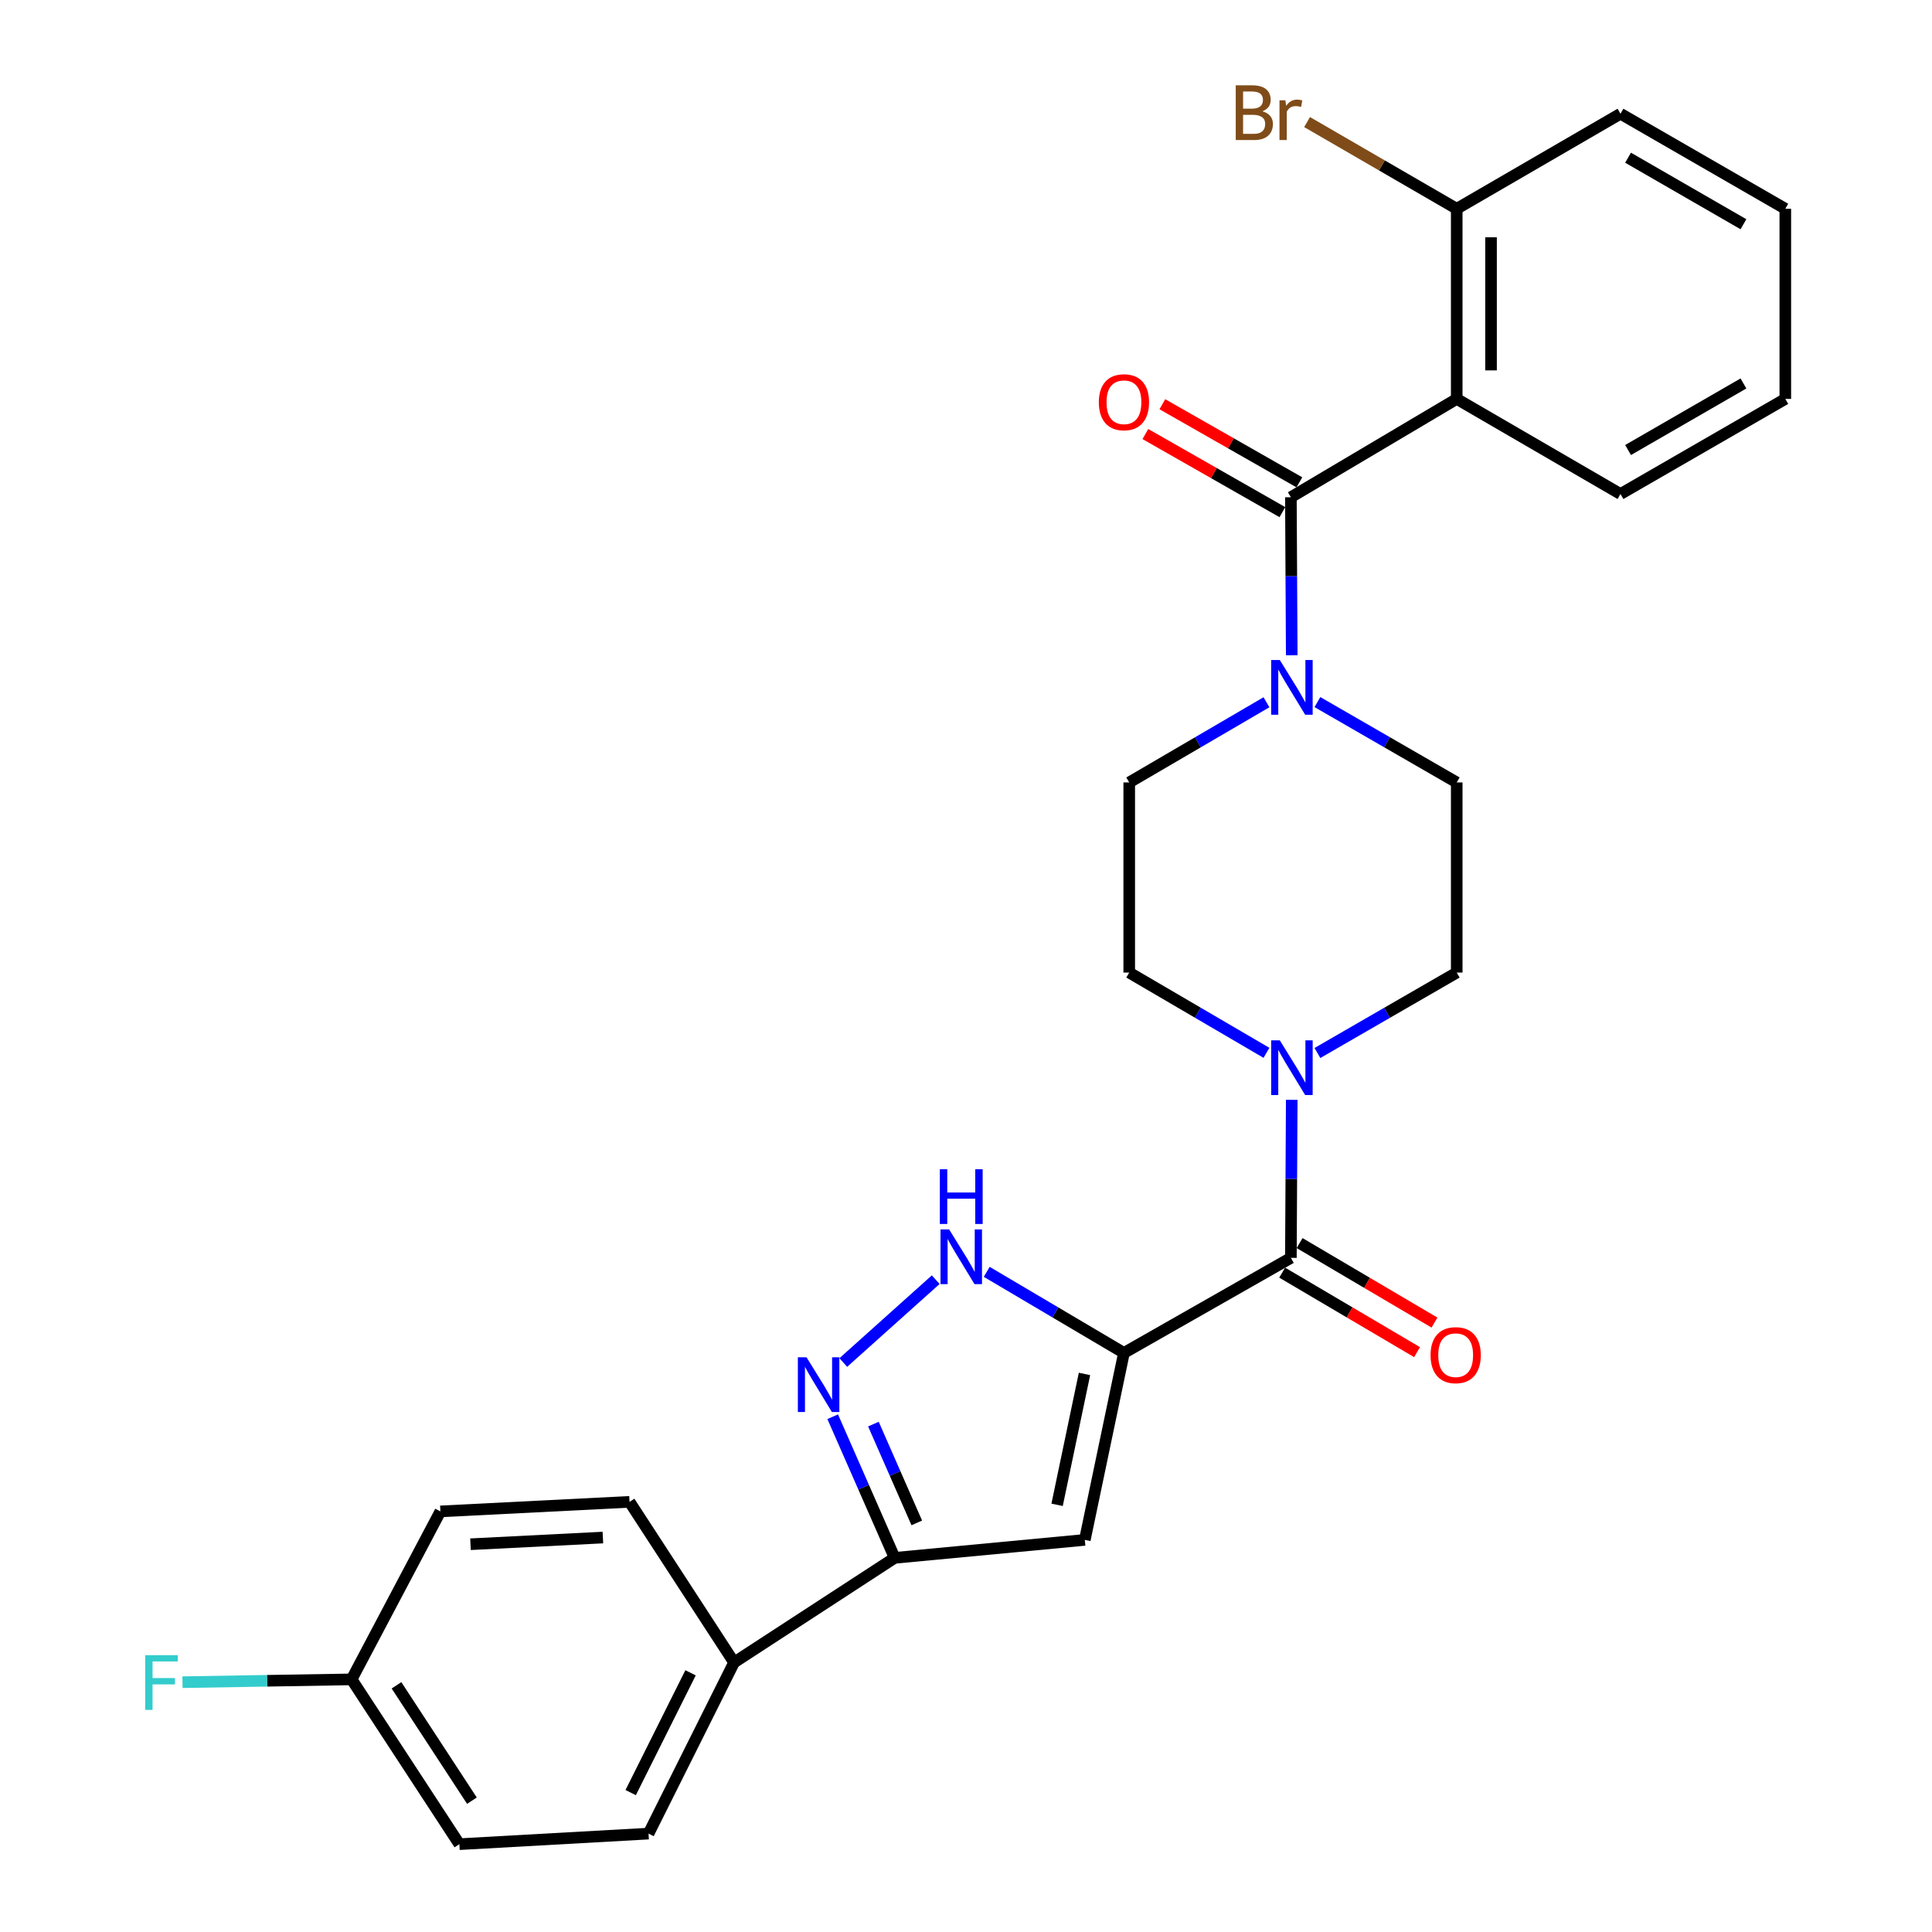 <?xml version='1.0' encoding='iso-8859-1'?>
<svg version='1.1' baseProfile='full'
              xmlns='http://www.w3.org/2000/svg'
                      xmlns:rdkit='http://www.rdkit.org/xml'
                      xmlns:xlink='http://www.w3.org/1999/xlink'
                  xml:space='preserve'
width='1000px' height='1000px' viewBox='0 0 1000 1000'>
<!-- END OF HEADER -->
<rect style='opacity:1.0;fill:#FFFFFF;stroke:none' width='1000' height='1000' x='0' y='0'> </rect>
<path class='bond-1' d='M 581.751,700.27 L 561.495,797.049' style='fill:none;fill-rule:evenodd;stroke:#000000;stroke-width:6px;stroke-linecap:butt;stroke-linejoin:miter;stroke-opacity:1' />
<path class='bond-1' d='M 561.33,711.148 L 547.151,778.894' style='fill:none;fill-rule:evenodd;stroke:#000000;stroke-width:6px;stroke-linecap:butt;stroke-linejoin:miter;stroke-opacity:1' />
<path class='bond-2' d='M 581.751,700.27 L 668.161,651.066' style='fill:none;fill-rule:evenodd;stroke:#000000;stroke-width:6px;stroke-linecap:butt;stroke-linejoin:miter;stroke-opacity:1' />
<path class='bond-3' d='M 581.751,700.27 L 546.239,679.287' style='fill:none;fill-rule:evenodd;stroke:#000000;stroke-width:6px;stroke-linecap:butt;stroke-linejoin:miter;stroke-opacity:1' />
<path class='bond-3' d='M 546.239,679.287 L 510.727,658.304' style='fill:none;fill-rule:evenodd;stroke:#0000FF;stroke-width:6px;stroke-linecap:butt;stroke-linejoin:miter;stroke-opacity:1' />
<path class='bond-0' d='M 668.161,257.369 L 668.382,298.267' style='fill:none;fill-rule:evenodd;stroke:#000000;stroke-width:6px;stroke-linecap:butt;stroke-linejoin:miter;stroke-opacity:1' />
<path class='bond-0' d='M 668.382,298.267 L 668.603,339.165' style='fill:none;fill-rule:evenodd;stroke:#0000FF;stroke-width:6px;stroke-linecap:butt;stroke-linejoin:miter;stroke-opacity:1' />
<path class='bond-5' d='M 668.161,257.369 L 753.998,206.478' style='fill:none;fill-rule:evenodd;stroke:#000000;stroke-width:6px;stroke-linecap:butt;stroke-linejoin:miter;stroke-opacity:1' />
<path class='bond-11' d='M 672.558,249.654 L 637.096,229.441' style='fill:none;fill-rule:evenodd;stroke:#000000;stroke-width:6px;stroke-linecap:butt;stroke-linejoin:miter;stroke-opacity:1' />
<path class='bond-11' d='M 637.096,229.441 L 601.635,209.228' style='fill:none;fill-rule:evenodd;stroke:#FF0000;stroke-width:6px;stroke-linecap:butt;stroke-linejoin:miter;stroke-opacity:1' />
<path class='bond-11' d='M 663.763,265.083 L 628.302,244.87' style='fill:none;fill-rule:evenodd;stroke:#000000;stroke-width:6px;stroke-linecap:butt;stroke-linejoin:miter;stroke-opacity:1' />
<path class='bond-11' d='M 628.302,244.87 L 592.84,224.658' style='fill:none;fill-rule:evenodd;stroke:#FF0000;stroke-width:6px;stroke-linecap:butt;stroke-linejoin:miter;stroke-opacity:1' />
<path class='bond-6' d='M 561.495,797.049 L 463.078,806.343' style='fill:none;fill-rule:evenodd;stroke:#000000;stroke-width:6px;stroke-linecap:butt;stroke-linejoin:miter;stroke-opacity:1' />
<path class='bond-8' d='M 668.161,651.066 L 668.382,610.168' style='fill:none;fill-rule:evenodd;stroke:#000000;stroke-width:6px;stroke-linecap:butt;stroke-linejoin:miter;stroke-opacity:1' />
<path class='bond-8' d='M 668.382,610.168 L 668.603,569.27' style='fill:none;fill-rule:evenodd;stroke:#0000FF;stroke-width:6px;stroke-linecap:butt;stroke-linejoin:miter;stroke-opacity:1' />
<path class='bond-14' d='M 663.651,658.716 L 698.561,679.294' style='fill:none;fill-rule:evenodd;stroke:#000000;stroke-width:6px;stroke-linecap:butt;stroke-linejoin:miter;stroke-opacity:1' />
<path class='bond-14' d='M 698.561,679.294 L 733.471,699.872' style='fill:none;fill-rule:evenodd;stroke:#FF0000;stroke-width:6px;stroke-linecap:butt;stroke-linejoin:miter;stroke-opacity:1' />
<path class='bond-14' d='M 672.67,643.416 L 707.58,663.995' style='fill:none;fill-rule:evenodd;stroke:#000000;stroke-width:6px;stroke-linecap:butt;stroke-linejoin:miter;stroke-opacity:1' />
<path class='bond-14' d='M 707.58,663.995 L 742.489,684.573' style='fill:none;fill-rule:evenodd;stroke:#FF0000;stroke-width:6px;stroke-linecap:butt;stroke-linejoin:miter;stroke-opacity:1' />
<path class='bond-4' d='M 484.323,662.361 L 436.487,705.237' style='fill:none;fill-rule:evenodd;stroke:#0000FF;stroke-width:6px;stroke-linecap:butt;stroke-linejoin:miter;stroke-opacity:1' />
<path class='bond-28' d='M 431.004,733.295 L 447.041,769.819' style='fill:none;fill-rule:evenodd;stroke:#0000FF;stroke-width:6px;stroke-linecap:butt;stroke-linejoin:miter;stroke-opacity:1' />
<path class='bond-28' d='M 447.041,769.819 L 463.078,806.343' style='fill:none;fill-rule:evenodd;stroke:#000000;stroke-width:6px;stroke-linecap:butt;stroke-linejoin:miter;stroke-opacity:1' />
<path class='bond-28' d='M 452.076,737.112 L 463.302,762.679' style='fill:none;fill-rule:evenodd;stroke:#0000FF;stroke-width:6px;stroke-linecap:butt;stroke-linejoin:miter;stroke-opacity:1' />
<path class='bond-28' d='M 463.302,762.679 L 474.528,788.246' style='fill:none;fill-rule:evenodd;stroke:#000000;stroke-width:6px;stroke-linecap:butt;stroke-linejoin:miter;stroke-opacity:1' />
<path class='bond-9' d='M 753.998,206.478 L 753.998,108.061' style='fill:none;fill-rule:evenodd;stroke:#000000;stroke-width:6px;stroke-linecap:butt;stroke-linejoin:miter;stroke-opacity:1' />
<path class='bond-9' d='M 771.757,191.715 L 771.757,122.824' style='fill:none;fill-rule:evenodd;stroke:#000000;stroke-width:6px;stroke-linecap:butt;stroke-linejoin:miter;stroke-opacity:1' />
<path class='bond-21' d='M 753.998,206.478 L 838.76,255.701' style='fill:none;fill-rule:evenodd;stroke:#000000;stroke-width:6px;stroke-linecap:butt;stroke-linejoin:miter;stroke-opacity:1' />
<path class='bond-10' d='M 463.078,806.343 L 379.954,860.489' style='fill:none;fill-rule:evenodd;stroke:#000000;stroke-width:6px;stroke-linecap:butt;stroke-linejoin:miter;stroke-opacity:1' />
<path class='bond-7' d='M 681.895,363.4 L 717.947,384.195' style='fill:none;fill-rule:evenodd;stroke:#0000FF;stroke-width:6px;stroke-linecap:butt;stroke-linejoin:miter;stroke-opacity:1' />
<path class='bond-7' d='M 717.947,384.195 L 753.998,404.989' style='fill:none;fill-rule:evenodd;stroke:#000000;stroke-width:6px;stroke-linecap:butt;stroke-linejoin:miter;stroke-opacity:1' />
<path class='bond-29' d='M 655.515,363.486 L 620,384.237' style='fill:none;fill-rule:evenodd;stroke:#0000FF;stroke-width:6px;stroke-linecap:butt;stroke-linejoin:miter;stroke-opacity:1' />
<path class='bond-29' d='M 620,384.237 L 584.484,404.989' style='fill:none;fill-rule:evenodd;stroke:#000000;stroke-width:6px;stroke-linecap:butt;stroke-linejoin:miter;stroke-opacity:1' />
<path class='bond-15' d='M 655.515,544.943 L 619.999,524.174' style='fill:none;fill-rule:evenodd;stroke:#0000FF;stroke-width:6px;stroke-linecap:butt;stroke-linejoin:miter;stroke-opacity:1' />
<path class='bond-15' d='M 619.999,524.174 L 584.484,503.406' style='fill:none;fill-rule:evenodd;stroke:#000000;stroke-width:6px;stroke-linecap:butt;stroke-linejoin:miter;stroke-opacity:1' />
<path class='bond-16' d='M 681.896,545.028 L 717.947,524.217' style='fill:none;fill-rule:evenodd;stroke:#0000FF;stroke-width:6px;stroke-linecap:butt;stroke-linejoin:miter;stroke-opacity:1' />
<path class='bond-16' d='M 717.947,524.217 L 753.998,503.406' style='fill:none;fill-rule:evenodd;stroke:#000000;stroke-width:6px;stroke-linecap:butt;stroke-linejoin:miter;stroke-opacity:1' />
<path class='bond-20' d='M 753.998,108.061 L 715.269,85.621' style='fill:none;fill-rule:evenodd;stroke:#000000;stroke-width:6px;stroke-linecap:butt;stroke-linejoin:miter;stroke-opacity:1' />
<path class='bond-20' d='M 715.269,85.621 L 676.541,63.18' style='fill:none;fill-rule:evenodd;stroke:#7F4C19;stroke-width:6px;stroke-linecap:butt;stroke-linejoin:miter;stroke-opacity:1' />
<path class='bond-25' d='M 753.998,108.061 L 838.76,58.867' style='fill:none;fill-rule:evenodd;stroke:#000000;stroke-width:6px;stroke-linecap:butt;stroke-linejoin:miter;stroke-opacity:1' />
<path class='bond-17' d='M 379.954,860.489 L 335.684,949.07' style='fill:none;fill-rule:evenodd;stroke:#000000;stroke-width:6px;stroke-linecap:butt;stroke-linejoin:miter;stroke-opacity:1' />
<path class='bond-17' d='M 357.428,865.837 L 326.439,927.843' style='fill:none;fill-rule:evenodd;stroke:#000000;stroke-width:6px;stroke-linecap:butt;stroke-linejoin:miter;stroke-opacity:1' />
<path class='bond-18' d='M 379.954,860.489 L 325.847,777.355' style='fill:none;fill-rule:evenodd;stroke:#000000;stroke-width:6px;stroke-linecap:butt;stroke-linejoin:miter;stroke-opacity:1' />
<path class='bond-12' d='M 753.998,404.989 L 753.998,503.406' style='fill:none;fill-rule:evenodd;stroke:#000000;stroke-width:6px;stroke-linecap:butt;stroke-linejoin:miter;stroke-opacity:1' />
<path class='bond-13' d='M 584.484,404.989 L 584.484,503.406' style='fill:none;fill-rule:evenodd;stroke:#000000;stroke-width:6px;stroke-linecap:butt;stroke-linejoin:miter;stroke-opacity:1' />
<path class='bond-23' d='M 335.684,949.07 L 237.77,954.545' style='fill:none;fill-rule:evenodd;stroke:#000000;stroke-width:6px;stroke-linecap:butt;stroke-linejoin:miter;stroke-opacity:1' />
<path class='bond-22' d='M 325.847,777.355 L 227.943,782.299' style='fill:none;fill-rule:evenodd;stroke:#000000;stroke-width:6px;stroke-linecap:butt;stroke-linejoin:miter;stroke-opacity:1' />
<path class='bond-22' d='M 312.057,795.834 L 243.524,799.294' style='fill:none;fill-rule:evenodd;stroke:#000000;stroke-width:6px;stroke-linecap:butt;stroke-linejoin:miter;stroke-opacity:1' />
<path class='bond-19' d='M 181.996,869.241 L 227.943,782.299' style='fill:none;fill-rule:evenodd;stroke:#000000;stroke-width:6px;stroke-linecap:butt;stroke-linejoin:miter;stroke-opacity:1' />
<path class='bond-24' d='M 181.996,869.241 L 138.228,869.969' style='fill:none;fill-rule:evenodd;stroke:#000000;stroke-width:6px;stroke-linecap:butt;stroke-linejoin:miter;stroke-opacity:1' />
<path class='bond-24' d='M 138.228,869.969 L 94.46,870.698' style='fill:none;fill-rule:evenodd;stroke:#33CCCC;stroke-width:6px;stroke-linecap:butt;stroke-linejoin:miter;stroke-opacity:1' />
<path class='bond-30' d='M 181.996,869.241 L 237.77,954.545' style='fill:none;fill-rule:evenodd;stroke:#000000;stroke-width:6px;stroke-linecap:butt;stroke-linejoin:miter;stroke-opacity:1' />
<path class='bond-30' d='M 205.226,872.318 L 244.268,932.031' style='fill:none;fill-rule:evenodd;stroke:#000000;stroke-width:6px;stroke-linecap:butt;stroke-linejoin:miter;stroke-opacity:1' />
<path class='bond-26' d='M 838.76,255.701 L 924.074,206.478' style='fill:none;fill-rule:evenodd;stroke:#000000;stroke-width:6px;stroke-linecap:butt;stroke-linejoin:miter;stroke-opacity:1' />
<path class='bond-26' d='M 842.682,232.935 L 902.402,198.479' style='fill:none;fill-rule:evenodd;stroke:#000000;stroke-width:6px;stroke-linecap:butt;stroke-linejoin:miter;stroke-opacity:1' />
<path class='bond-31' d='M 838.76,58.867 L 924.074,108.061' style='fill:none;fill-rule:evenodd;stroke:#000000;stroke-width:6px;stroke-linecap:butt;stroke-linejoin:miter;stroke-opacity:1' />
<path class='bond-31' d='M 842.686,81.632 L 902.406,116.067' style='fill:none;fill-rule:evenodd;stroke:#000000;stroke-width:6px;stroke-linecap:butt;stroke-linejoin:miter;stroke-opacity:1' />
<path class='bond-27' d='M 924.074,206.478 L 924.074,108.061' style='fill:none;fill-rule:evenodd;stroke:#000000;stroke-width:6px;stroke-linecap:butt;stroke-linejoin:miter;stroke-opacity:1' />
<path  class='atom-4' d='M 491.282 636.354
L 500.562 651.354
Q 501.482 652.834, 502.962 655.514
Q 504.442 658.194, 504.522 658.354
L 504.522 636.354
L 508.282 636.354
L 508.282 664.674
L 504.402 664.674
L 494.442 648.274
Q 493.282 646.354, 492.042 644.154
Q 490.842 641.954, 490.482 641.274
L 490.482 664.674
L 486.802 664.674
L 486.802 636.354
L 491.282 636.354
' fill='#0000FF'/>
<path  class='atom-4' d='M 486.462 605.202
L 490.302 605.202
L 490.302 617.242
L 504.782 617.242
L 504.782 605.202
L 508.622 605.202
L 508.622 633.522
L 504.782 633.522
L 504.782 620.442
L 490.302 620.442
L 490.302 633.522
L 486.462 633.522
L 486.462 605.202
' fill='#0000FF'/>
<path  class='atom-5' d='M 417.452 702.527
L 426.732 717.527
Q 427.652 719.007, 429.132 721.687
Q 430.612 724.367, 430.692 724.527
L 430.692 702.527
L 434.452 702.527
L 434.452 730.847
L 430.572 730.847
L 420.612 714.447
Q 419.452 712.527, 418.212 710.327
Q 417.012 708.127, 416.652 707.447
L 416.652 730.847
L 412.972 730.847
L 412.972 702.527
L 417.452 702.527
' fill='#0000FF'/>
<path  class='atom-8' d='M 662.433 341.626
L 671.713 356.626
Q 672.633 358.106, 674.113 360.786
Q 675.593 363.466, 675.673 363.626
L 675.673 341.626
L 679.433 341.626
L 679.433 369.946
L 675.553 369.946
L 665.593 353.546
Q 664.433 351.626, 663.193 349.426
Q 661.993 347.226, 661.633 346.546
L 661.633 369.946
L 657.953 369.946
L 657.953 341.626
L 662.433 341.626
' fill='#0000FF'/>
<path  class='atom-9' d='M 662.433 538.489
L 671.713 553.489
Q 672.633 554.969, 674.113 557.649
Q 675.593 560.329, 675.673 560.489
L 675.673 538.489
L 679.433 538.489
L 679.433 566.809
L 675.553 566.809
L 665.593 550.409
Q 664.433 548.489, 663.193 546.289
Q 661.993 544.089, 661.633 543.409
L 661.633 566.809
L 657.953 566.809
L 657.953 538.489
L 662.433 538.489
' fill='#0000FF'/>
<path  class='atom-12' d='M 568.751 208.196
Q 568.751 201.396, 572.111 197.596
Q 575.471 193.796, 581.751 193.796
Q 588.031 193.796, 591.391 197.596
Q 594.751 201.396, 594.751 208.196
Q 594.751 215.076, 591.351 218.996
Q 587.951 222.876, 581.751 222.876
Q 575.511 222.876, 572.111 218.996
Q 568.751 215.116, 568.751 208.196
M 581.751 219.676
Q 586.071 219.676, 588.391 216.796
Q 590.751 213.876, 590.751 208.196
Q 590.751 202.636, 588.391 199.836
Q 586.071 196.996, 581.751 196.996
Q 577.431 196.996, 575.071 199.796
Q 572.751 202.596, 572.751 208.196
Q 572.751 213.916, 575.071 216.796
Q 577.431 219.676, 581.751 219.676
' fill='#FF0000'/>
<path  class='atom-15' d='M 740.455 701.425
Q 740.455 694.625, 743.815 690.825
Q 747.175 687.025, 753.455 687.025
Q 759.735 687.025, 763.095 690.825
Q 766.455 694.625, 766.455 701.425
Q 766.455 708.305, 763.055 712.225
Q 759.655 716.105, 753.455 716.105
Q 747.215 716.105, 743.815 712.225
Q 740.455 708.345, 740.455 701.425
M 753.455 712.905
Q 757.775 712.905, 760.095 710.025
Q 762.455 707.105, 762.455 701.425
Q 762.455 695.865, 760.095 693.065
Q 757.775 690.225, 753.455 690.225
Q 749.135 690.225, 746.775 693.025
Q 744.455 695.825, 744.455 701.425
Q 744.455 707.145, 746.775 710.025
Q 749.135 712.905, 753.455 712.905
' fill='#FF0000'/>
<path  class='atom-21' d='M 653.381 57.605
Q 656.101 58.365, 657.461 60.045
Q 658.861 61.685, 658.861 64.125
Q 658.861 68.045, 656.341 70.285
Q 653.861 72.485, 649.141 72.485
L 639.621 72.485
L 639.621 44.165
L 647.981 44.165
Q 652.821 44.165, 655.261 46.125
Q 657.701 48.085, 657.701 51.685
Q 657.701 55.965, 653.381 57.605
M 643.421 47.365
L 643.421 56.245
L 647.981 56.245
Q 650.781 56.245, 652.221 55.125
Q 653.701 53.965, 653.701 51.685
Q 653.701 47.365, 647.981 47.365
L 643.421 47.365
M 649.141 69.285
Q 651.901 69.285, 653.381 67.965
Q 654.861 66.645, 654.861 64.125
Q 654.861 61.805, 653.221 60.645
Q 651.621 59.445, 648.541 59.445
L 643.421 59.445
L 643.421 69.285
L 649.141 69.285
' fill='#7F4C19'/>
<path  class='atom-21' d='M 665.301 51.925
L 665.741 54.765
Q 667.901 51.565, 671.421 51.565
Q 672.541 51.565, 674.061 51.965
L 673.461 55.325
Q 671.741 54.925, 670.781 54.925
Q 669.101 54.925, 667.981 55.605
Q 666.901 56.245, 666.021 57.805
L 666.021 72.485
L 662.261 72.485
L 662.261 51.925
L 665.301 51.925
' fill='#7F4C19'/>
<path  class='atom-25' d='M 75.159 856.719
L 91.999 856.719
L 91.999 859.959
L 78.959 859.959
L 78.959 868.559
L 90.559 868.559
L 90.559 871.839
L 78.959 871.839
L 78.959 885.039
L 75.159 885.039
L 75.159 856.719
' fill='#33CCCC'/>
</svg>
